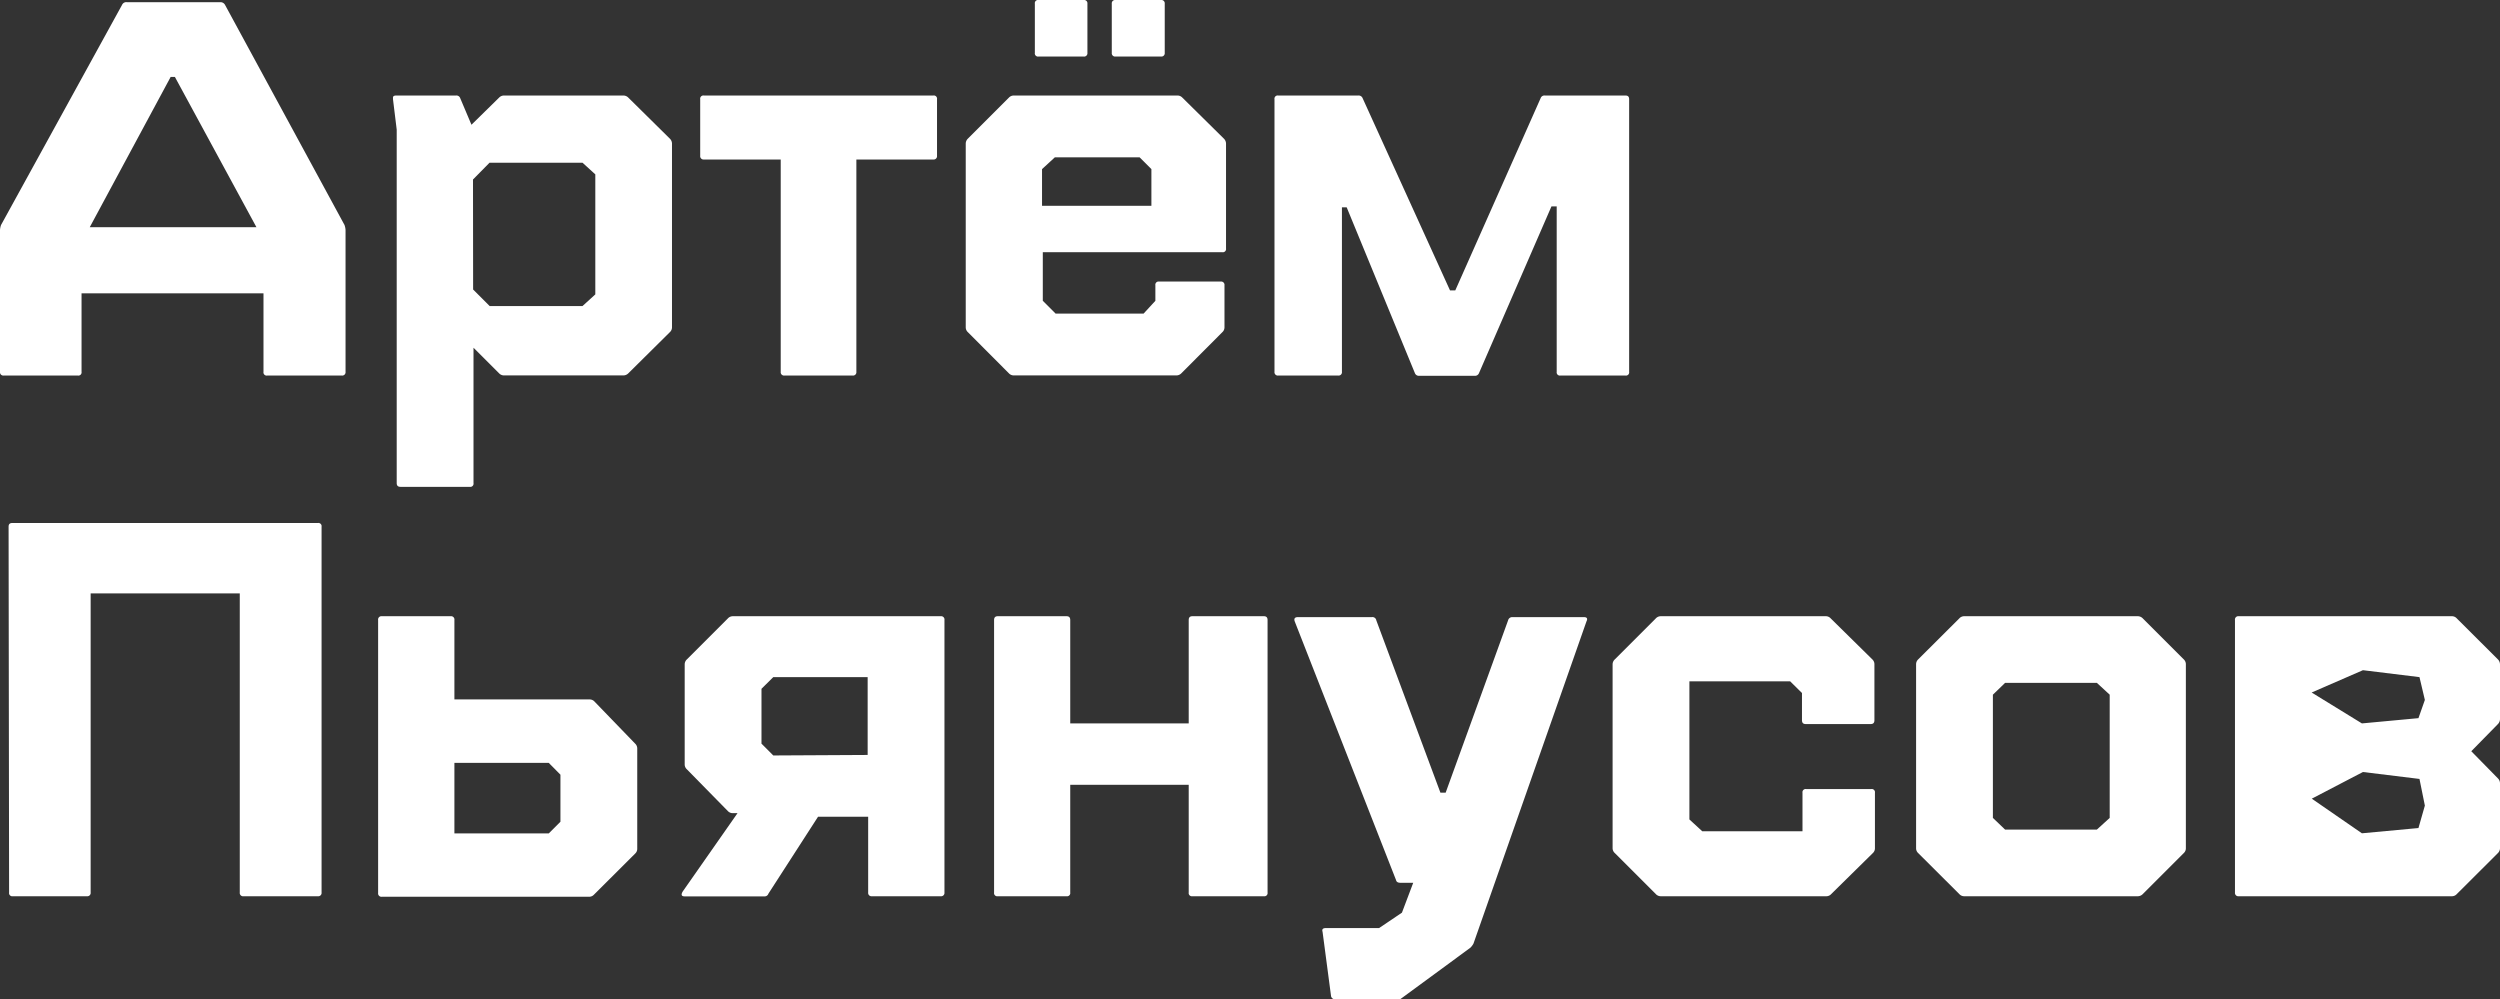 <?xml version="1.0" encoding="UTF-8"?> <svg xmlns="http://www.w3.org/2000/svg" viewBox="0 0 194.98 77.93"><rect x="0" y="0" width="194.98" height="77.93" fill="#333333" stroke="none"/> <defs> <style>.cls-1{fill:#fff;}</style> </defs> <title>Pyanusov_name</title> <g id="Layer_2" data-name="Layer 2"> <g id="Layer_1-2" data-name="Layer 1"> <path class="cls-1" d="M17.18.17a.4.4,0,0,1,.37.21l9.32,17.17a1.51,1.51,0,0,1,.08.38V29a.26.26,0,0,1-.29.29H20.84a.25.25,0,0,1-.29-.29V22.88H6.36V29a.25.25,0,0,1-.29.29H.29A.26.26,0,0,1,0,29V17.93a1.51,1.51,0,0,1,.08-.38L9.52.38A.36.36,0,0,1,9.9.17ZM13.31,6,7,17.72H20L13.64,6Z"></path> <path class="cls-1" d="M30.9,7.45h4.66a.31.31,0,0,1,.33.2l.88,2.08,2.16-2.12a.52.52,0,0,1,.37-.16h9.32a.54.54,0,0,1,.38.16l3.24,3.2a.55.55,0,0,1,.17.38V25.54a.51.51,0,0,1-.17.37L49,29.12a.54.54,0,0,1-.38.16H39.3a.52.52,0,0,1-.37-.16l-2-2V37.68a.25.25,0,0,1-.29.29H31.24c-.2,0-.3-.09-.3-.29V10.11l-.29-2.37V7.61C30.65,7.5,30.74,7.45,30.9,7.45Zm6,15.13,1.29,1.29h7.24l1-.91V13.6l-1-.91H38.18L36.89,14Z"></path> <path class="cls-1" d="M54.61,12.15V7.74a.25.25,0,0,1,.29-.29H72.79a.25.25,0,0,1,.29.29v4.41a.26.26,0,0,1-.29.29h-6V29a.26.26,0,0,1-.29.29H61.18a.26.26,0,0,1-.29-.29V12.44h-6A.26.26,0,0,1,54.61,12.15Z"></path> <path class="cls-1" d="M95.62,19.38a.25.25,0,0,1-.29.29h-14v3.79l1,1h6.86l.92-1V22.25a.25.25,0,0,1,.29-.29H95.2a.26.26,0,0,1,.3.29v3.29a.51.51,0,0,1-.17.37l-3.2,3.21a.54.54,0,0,1-.38.16H79.07a.52.52,0,0,1-.38-.16l-3.2-3.21a.51.51,0,0,1-.17-.37V11.19a.55.55,0,0,1,.17-.38l3.2-3.2a.52.52,0,0,1,.38-.16H91.83a.52.52,0,0,1,.38.16l3.24,3.2a.55.55,0,0,1,.17.38ZM84.51,0a.26.26,0,0,1,.3.29V4.12a.26.26,0,0,1-.3.29H81a.25.25,0,0,1-.29-.29V.29A.25.25,0,0,1,81,0ZM82.27,12.27l-1,.92v2.86H89.8V13.19l-.92-.92ZM90.55,0a.26.26,0,0,1,.29.29V4.12a.26.26,0,0,1-.29.29H87a.26.26,0,0,1-.29-.29V.29A.26.26,0,0,1,87,0Z"></path> <path class="cls-1" d="M99.69,7.45h6.24a.33.33,0,0,1,.34.2l6.82,15h.41l6.66-15a.31.31,0,0,1,.33-.2h6.28c.2,0,.29.09.29.29V29a.25.25,0,0,1-.29.29H121.7a.25.25,0,0,1-.29-.29V16.1H121l-5.65,13a.33.33,0,0,1-.34.21h-4.32a.33.33,0,0,1-.34-.21l-5.32-12.93h-.37V29a.26.26,0,0,1-.29.29H99.69A.26.26,0,0,1,99.4,29V7.74A.25.25,0,0,1,99.69,7.45Z"></path> <path class="cls-1" d="M.67,41.08c0-.2.09-.29.29-.29H24.79a.25.25,0,0,1,.29.29V69.61a.26.26,0,0,1-.29.29H19a.26.26,0,0,1-.3-.29V46.28H7.07V69.61a.26.26,0,0,1-.29.29H1a.25.25,0,0,1-.29-.29Z"></path> <path class="cls-1" d="M29.49,48.36a.26.26,0,0,1,.29-.3h5.37a.26.26,0,0,1,.29.3v6.19H46a.51.51,0,0,1,.37.17L49.54,58a.52.52,0,0,1,.16.38v7.82a.5.5,0,0,1-.16.37l-3.21,3.2a.51.51,0,0,1-.37.17H29.78a.26.26,0,0,1-.29-.29ZM35.44,65H42.8l.91-.91V60.42l-.91-.92H35.44Z"></path> <path class="cls-1" d="M56.77,48.23a.53.53,0,0,1,.38-.17H73.37a.26.26,0,0,1,.29.3V69.61a.26.26,0,0,1-.29.29H68a.26.26,0,0,1-.29-.29V63.7H63.8l-3.87,6a.31.31,0,0,1-.33.21H53.4c-.25,0-.3-.12-.16-.37l4.28-6.12h-.37a.52.52,0,0,1-.38-.16L53.57,60a.51.51,0,0,1-.17-.37V51.81a.53.53,0,0,1,.17-.38Zm10.9,10.65V52.81H60.31l-.92.91V58l.92.92Z"></path> <path class="cls-1" d="M77.53,69.61V48.36c0-.2.09-.3.29-.3h5.36c.2,0,.29.1.29.3v8.06h9.24V48.36c0-.2.09-.3.29-.3h5.57c.2,0,.29.1.29.3V69.61a.25.25,0,0,1-.29.29H93a.25.25,0,0,1-.29-.29v-8.4H83.47v8.4a.25.25,0,0,1-.29.29H77.82A.25.25,0,0,1,77.53,69.61Z"></path> <path class="cls-1" d="M104.15,77.93a.3.3,0,0,1-.34-.25l-.66-5c-.06-.2,0-.3.29-.3h4.12l1.78-1.2.88-2.33-1,0c-.2,0-.31-.07-.34-.21l-7.9-20.17c-.08-.22,0-.34.25-.34H107a.3.3,0,0,1,.34.25l5,13.44h.41l4.87-13.44a.33.33,0,0,1,.33-.25h5.58c.25,0,.31.12.2.34l-8.81,25.12a1.27,1.27,0,0,1-.25.33l-5.45,4a.5.5,0,0,1-.38.13Z"></path> <path class="cls-1" d="M129.52,69.9a.53.53,0,0,1-.38-.17l-3.2-3.2a.51.51,0,0,1-.17-.37V51.81a.53.53,0,0,1,.17-.38l3.2-3.2a.53.53,0,0,1,.38-.17h12.89a.51.51,0,0,1,.37.17l3.25,3.2a.52.52,0,0,1,.16.38v4.36c0,.2-.09.3-.29.3h-5.07c-.2,0-.29-.1-.29-.3V54.05l-.92-.91h-7.86V63.91l1,.92h7.82v-3a.25.25,0,0,1,.29-.29h5.07a.25.25,0,0,1,.29.29v4.33a.5.5,0,0,1-.16.37l-3.25,3.2a.51.51,0,0,1-.37.17Z"></path> <path class="cls-1" d="M153.18,69.9a.51.51,0,0,1-.37-.17l-3.21-3.2a.5.5,0,0,1-.16-.37V51.81a.52.52,0,0,1,.16-.38l3.21-3.2a.51.51,0,0,1,.37-.17h13.56a.55.55,0,0,1,.38.17l3.2,3.2a.52.52,0,0,1,.16.38V66.16a.5.5,0,0,1-.16.37l-3.2,3.2a.55.55,0,0,1-.38.17Zm2.25-6.11.95.91h7.16l1-.91V54.18l-1-.92h-7.16l-.95.92Z"></path> <path class="cls-1" d="M174.6,48.06h16.64a.51.51,0,0,1,.37.17l3.21,3.2a.57.57,0,0,1,.16.38v4.28a.57.57,0,0,1-.16.38l-2.08,2.12,2.08,2.12a.54.54,0,0,1,.16.37v5.08a.54.54,0,0,1-.16.37l-3.21,3.2a.51.51,0,0,1-.37.17H174.6a.26.26,0,0,1-.29-.29V48.36A.26.26,0,0,1,174.6,48.06Zm9.61,8.36,4.41-.41.5-1.42-.42-1.78-4.41-.54-4,1.74Zm-3.91,5.87,3.91,2.7,4.41-.41.5-1.75-.42-2.08-4.41-.54Z"></path> </g> </g> </svg> 